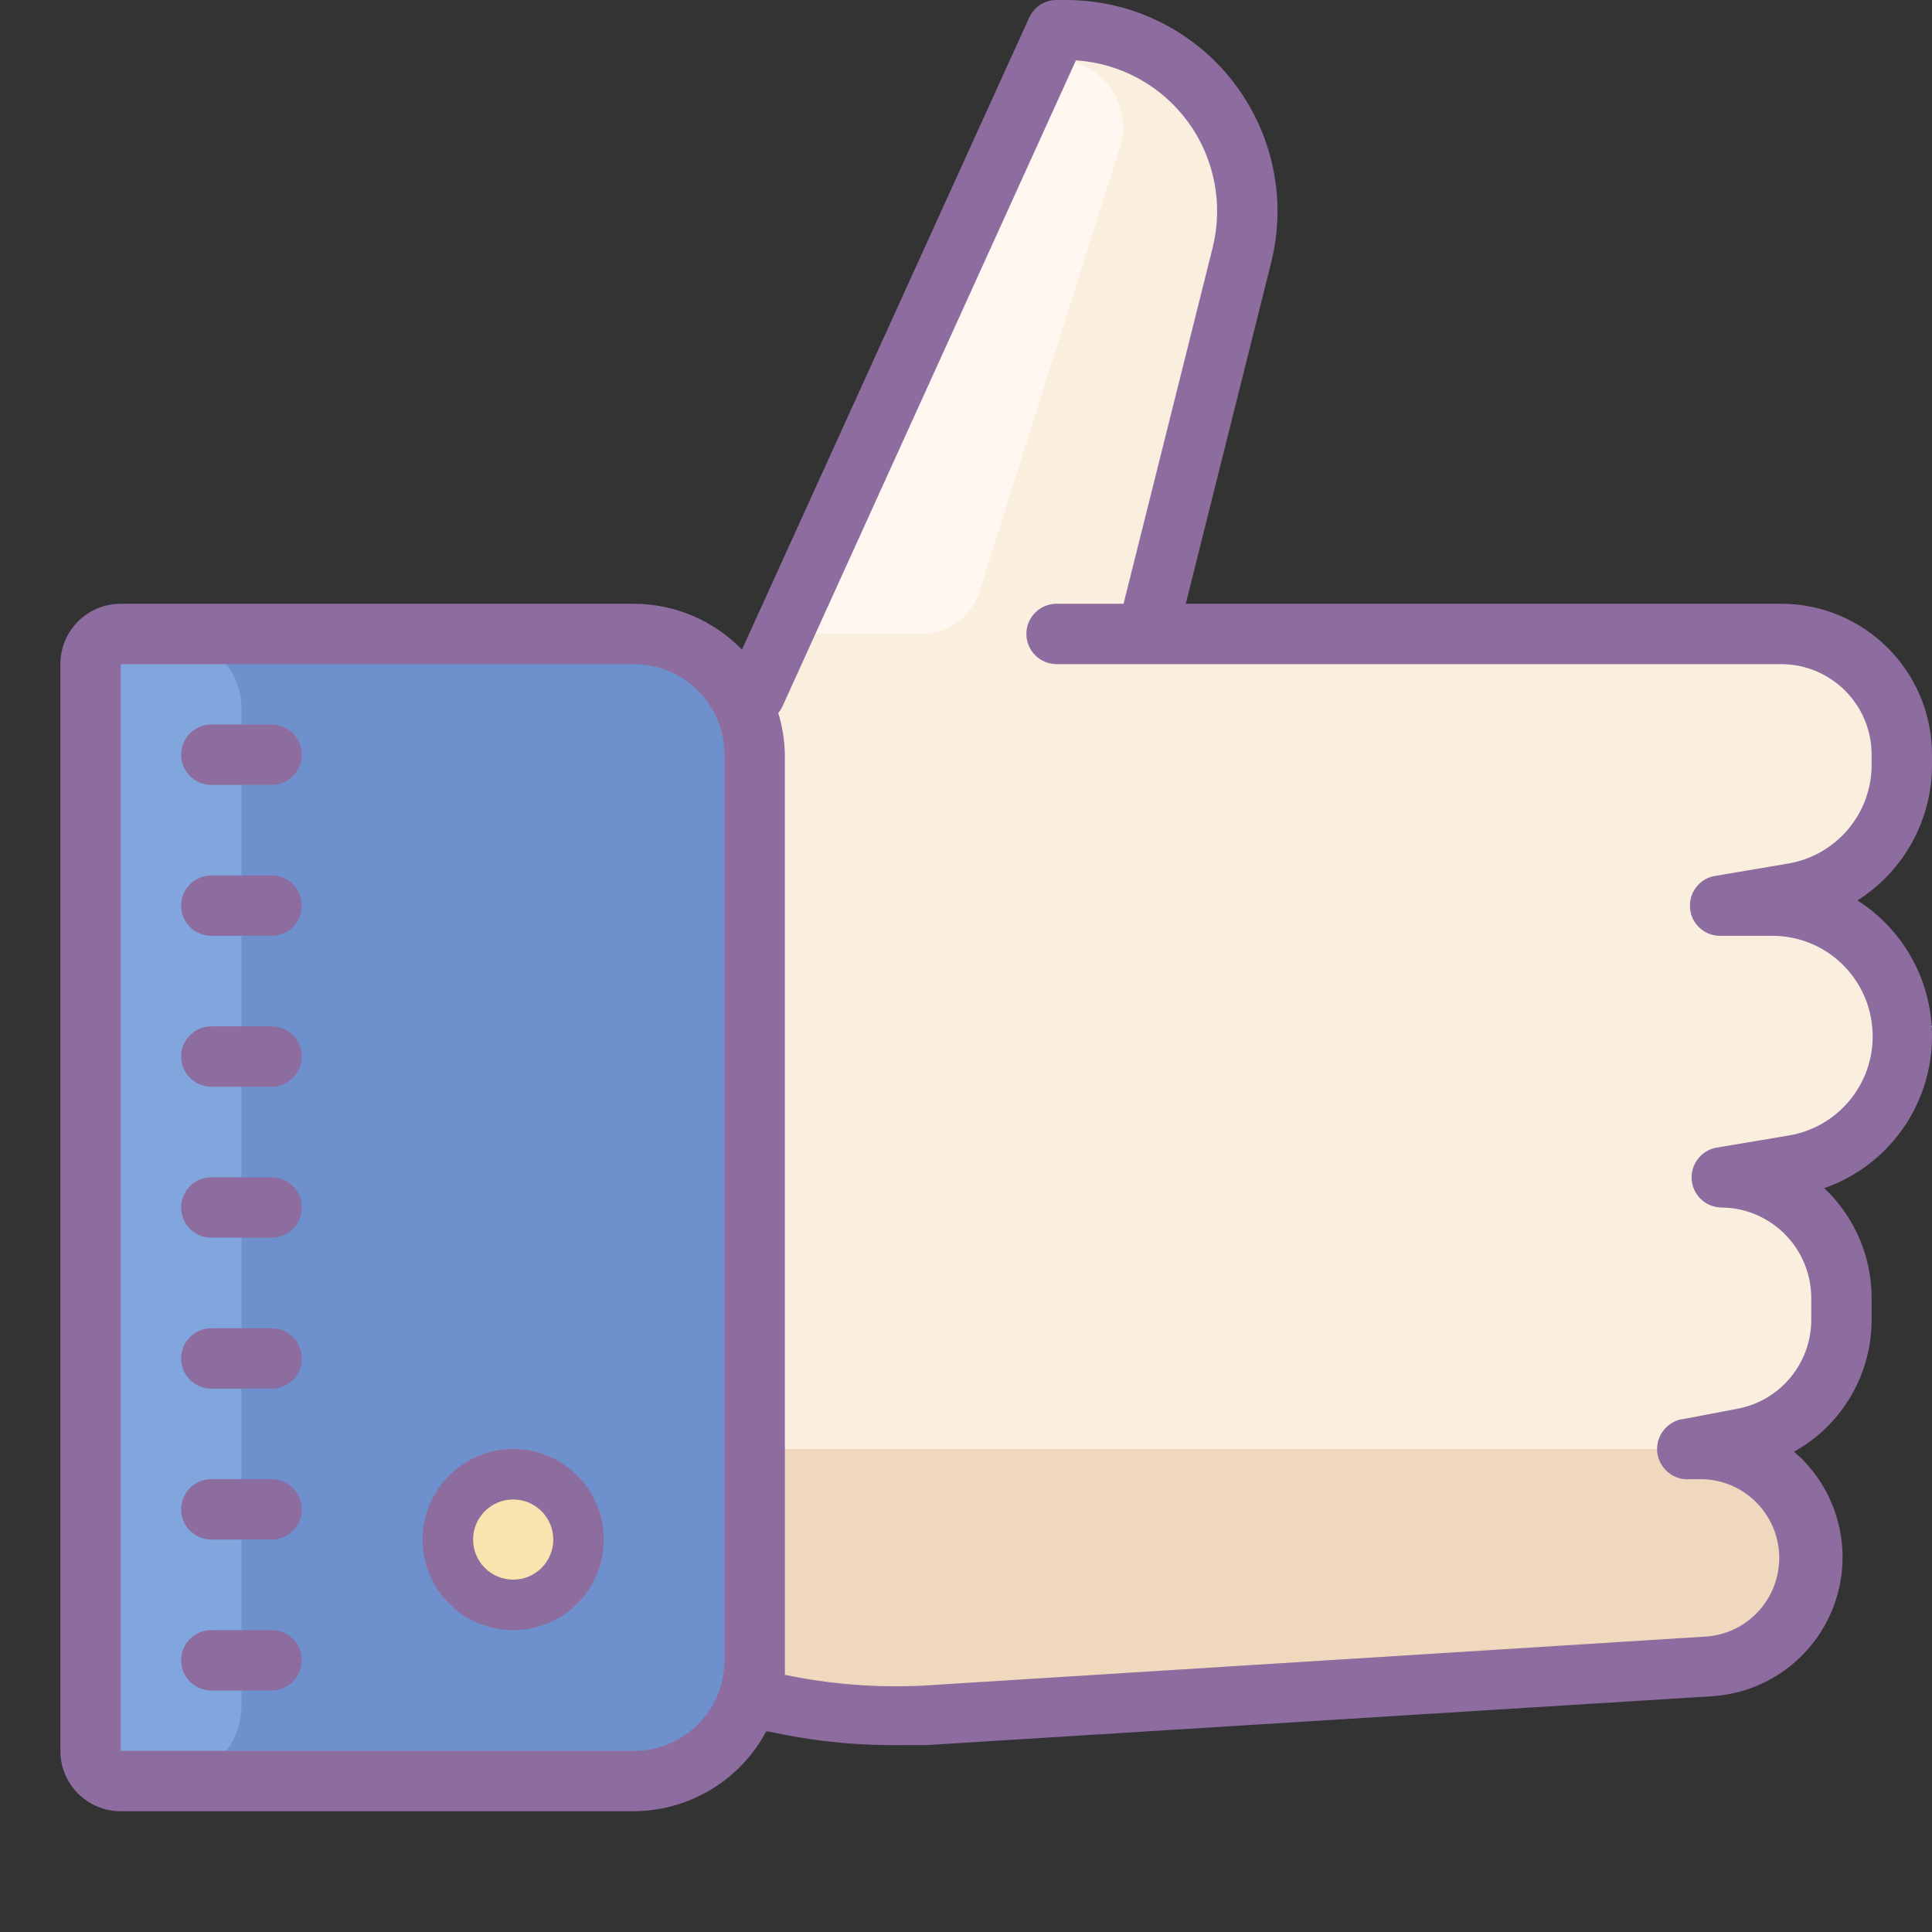 <svg xmlns="http://www.w3.org/2000/svg" viewBox="0 0 64 64" version="1.1" width="50" height="50"
     style="fill: rgb(0, 0, 0);">
<rect x="0" y="0" width="64" height="64" fill="#333333" stroke="none"/>
<g id="surface1">
<path style=" fill:#FAEFDE;" d="M 54 56 L 25 57 L 25 21 L 35 1 L 36.82 1.262 C 38.168 1.461 39.375 2.199 40.164 3.309 C 40.953 4.418 41.254 5.801 41 7.141 L 38.422 21 L 57.852 21 C 61.578 21 63.648 23.328 63 27 L 59 30 L 64 34 L 60 39 L 61 43.738 L 58 48 L 59.871 50 C 59.371 52.91 56.91 56 54 56 Z "/>
<path style=" fill:#FFF7F0;" d="M 30.531 21 L 26 21 L 35 2 C 35.699 2 36.359 2.332 36.773 2.898 C 37.188 3.461 37.309 4.191 37.102 4.859 L 32.441 19.602 C 32.18 20.434 31.402 21 30.531 21 Z "/>
<path style=" fill:#EFD8BE;" d="M 25 48 L 25 55 L 27 57 L 58 55 L 59.281 52.27 C 59.719 51.336 59.641 50.238 59.082 49.371 C 58.52 48.504 57.555 47.984 56.52 48 Z "/>
<path style=" fill:#6E91CE;" d="M 3 21 L 21 21 C 23.211 21 25 22.789 25 25 L 25 55 C 25 57.211 23.211 59 21 59 L 3 59 Z "/>
<path style=" fill:#80A6DD;" d="M 5.5 21 C 6.879 21 8 22.121 8 23.5 L 8 56.5 C 8 57.879 6.879 59 5.5 59 C 4.121 59 3 57.879 3 56.5 L 3 23.5 C 3 22.121 4.121 21 5.5 21 Z "/>
<path style=" fill:#F9E3AE;" d="M 19 51 C 19 52.105 18.105 53 17 53 C 15.895 53 15 52.105 15 51 C 15 49.895 15.895 49 17 49 C 18.105 49 19 49.895 19 51 Z "/>
<path style=" fill:#8D6C9F;" d="M 9 24 L 7 24 C 6.449 24 6 24.449 6 25 C 6 25.551 6.449 26 7 26 L 9 26 C 9.551 26 10 25.551 10 25 C 10 24.449 9.551 24 9 24 Z "/>
<path style=" fill:#8D6C9F;" d="M 9 29 L 7 29 C 6.449 29 6 29.449 6 30 C 6 30.551 6.449 31 7 31 L 9 31 C 9.551 31 10 30.551 10 30 C 10 29.449 9.551 29 9 29 Z "/>
<path style=" fill:#8D6C9F;" d="M 9 34 L 7 34 C 6.449 34 6 34.449 6 35 C 6 35.551 6.449 36 7 36 L 9 36 C 9.551 36 10 35.551 10 35 C 10 34.449 9.551 34 9 34 Z "/>
<path style=" fill:#8D6C9F;" d="M 9 39 L 7 39 C 6.449 39 6 39.449 6 40 C 6 40.551 6.449 41 7 41 L 9 41 C 9.551 41 10 40.551 10 40 C 10 39.449 9.551 39 9 39 Z "/>
<path style=" fill:#8D6C9F;" d="M 9 44 L 7 44 C 6.449 44 6 44.449 6 45 C 6 45.551 6.449 46 7 46 L 9 46 C 9.551 46 10 45.551 10 45 C 10 44.449 9.551 44 9 44 Z "/>
<path style=" fill:#8D6C9F;" d="M 9 49 L 7 49 C 6.449 49 6 49.449 6 50 C 6 50.551 6.449 51 7 51 L 9 51 C 9.551 51 10 50.551 10 50 C 10 49.449 9.551 49 9 49 Z "/>
<path style=" fill:#8D6C9F;" d="M 9 54 L 7 54 C 6.449 54 6 54.449 6 55 C 6 55.551 6.449 56 7 56 L 9 56 C 9.551 56 10 55.551 10 55 C 10 54.449 9.551 54 9 54 Z "/>
<path style=" fill:#8D6C9F;" d="M 17 48 C 15.344 48 14 49.344 14 51 C 14 52.656 15.344 54 17 54 C 18.656 54 20 52.656 20 51 C 20 49.344 18.656 48 17 48 Z M 17 52.328 C 16.266 52.328 15.672 51.734 15.672 51 C 15.672 50.266 16.266 49.672 17 49.672 C 17.734 49.672 18.328 50.266 18.328 51 C 18.328 51.734 17.734 52.328 17 52.328 Z "/>
<path style=" fill:#8D6C9F;" d="M 64 25.328 L 64 25 C 64 22.238 61.762 20 59 20 L 39.281 20 L 42.109 8.699 C 42.633 6.609 42.164 4.395 40.836 2.691 C 39.512 0.992 37.477 0 35.32 0 L 35 0 C 34.605 0 34.25 0.23 34.09 0.59 L 24.578 21.52 C 23.641 20.551 22.348 20.004 21 20 L 4 20 C 2.895 20 2 20.895 2 22 L 2 58 C 2 59.105 2.895 60 4 60 L 21 60 C 22.832 59.988 24.516 58.977 25.379 57.359 L 25.469 57.359 C 26.887 57.672 28.336 57.824 29.789 57.809 L 30.691 57.809 L 56.691 56.191 C 58.504 56.086 60.086 54.93 60.734 53.23 C 61.383 51.535 60.973 49.617 59.691 48.328 L 59.43 48.09 C 61.016 47.207 62 45.535 62 43.719 L 62 43 C 62 41.621 61.434 40.305 60.43 39.359 C 62.359 38.688 63.73 36.969 63.965 34.941 C 64.199 32.91 63.254 30.926 61.531 29.828 C 63.07 28.855 64.004 27.156 64 25.328 Z M 24 55 C 24 56.656 22.656 58 21 58 L 4 58 L 4 22 L 21 22 C 22.656 22 24 23.344 24 25 Z M 62 25.328 C 62.004 26.957 60.824 28.344 59.219 28.609 L 56.84 29.012 C 56.316 29.082 55.941 29.555 55.984 30.082 C 56.023 30.609 56.473 31.012 57 31 L 58.672 31 C 60.418 30.98 61.879 32.312 62.023 34.055 C 62.168 35.793 60.945 37.352 59.219 37.621 L 56.84 38.02 C 56.344 38.121 56 38.574 56.039 39.082 C 56.078 39.586 56.492 39.98 57 40 C 58.656 40 60 41.344 60 43 L 60 43.719 C 60 45.148 58.992 46.379 57.59 46.66 L 55.801 47 C 55.246 47.055 54.844 47.547 54.898 48.102 C 54.957 48.652 55.449 49.055 56 49 L 56.391 49 C 57.777 49.031 58.895 50.145 58.938 51.527 C 58.98 52.914 57.934 54.094 56.551 54.211 L 30.551 55.84 C 29.023 55.914 27.496 55.793 26 55.48 C 26 55.32 26 55.172 26 55.012 L 26 25 C 25.992 24.531 25.918 24.066 25.781 23.621 C 25.832 23.559 25.875 23.492 25.91 23.422 L 35.641 2 C 37.121 2.094 38.48 2.844 39.355 4.039 C 40.23 5.238 40.527 6.762 40.172 8.199 L 37.219 20 L 35 20 C 34.449 20 34 20.449 34 21 C 34 21.551 34.449 22 35 22 L 59 22 C 60.656 22 62 23.344 62 25 Z "/>
</g>
</svg>